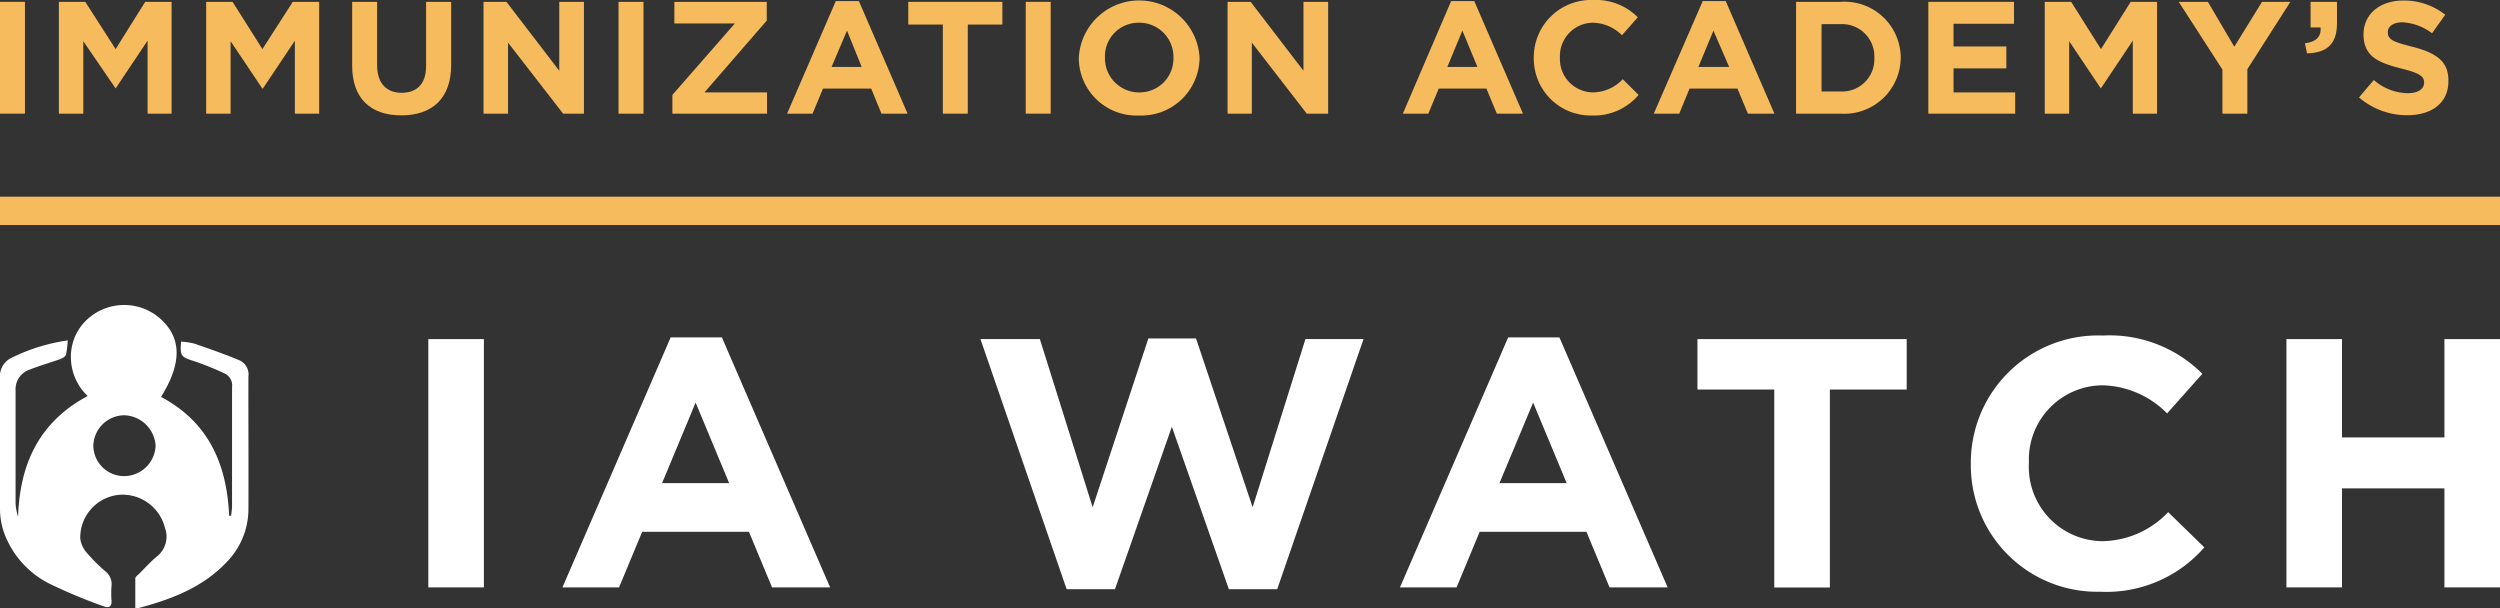 <svg xmlns="http://www.w3.org/2000/svg" viewBox="0 0 189.4 46.08"><rect x="0" y="0" width="189.4" height="46.08" fill="#333333" stroke="none"/><title>IA-Sub-brand-Logos</title><path d="M0,8.61V.14H1.89V8.61Z" style="fill:#f6bb5c"/><path d="M11.18,8.61V3.08L8.76,6.7h0L6.31,3.12V8.61H4.46V.14h2L8.76,3.72,11,.14h2V8.61Z" style="fill:#f6bb5c"/><path d="M22.34,8.61V3.08L19.92,6.7h-.05l-2.4-3.58V8.61H15.62V.14h2l2.26,3.58L22.18.14h2V8.61Z" style="fill:#f6bb5c"/><path d="M30.4,8.74c-2.31,0-3.72-1.27-3.72-3.76V.14h1.89V4.93c0,1.38.7,2.1,1.86,2.1s1.85-.69,1.85-2V.14h1.9V4.92C34.18,7.49,32.71,8.74,30.4,8.74Z" style="fill:#f6bb5c"/><path d="M42.66,8.61,38.49,3.23V8.61H36.63V.14h1.74l4,5.22V.14h1.87V8.61Z" style="fill:#f6bb5c"/><path d="M46.86,8.61V.14h1.89V8.61Z" style="fill:#f6bb5c"/><path d="M50.94,8.61V7.19l4.73-5.41H51.09V.14h7V1.56L53.37,7h4.74V8.61Z" style="fill:#f6bb5c"/><path d="M66.78,8.61,66,6.71H62.35l-.79,1.9H59.63L63.32.08h1.75l3.69,8.53ZM64.17,2.32,63,5.07h2.28Z" style="fill:#f6bb5c"/><path d="M73.32,1.86V8.61H71.43V1.86H68.81V.14h7.13V1.86Z" style="fill:#f6bb5c"/><path d="M77.71,8.61V.14H79.6V8.61Z" style="fill:#f6bb5c"/><path d="M86.29,8.75A4.37,4.37,0,0,1,81.73,4.4v0a4.58,4.58,0,0,1,9.15,0v0A4.41,4.41,0,0,1,86.29,8.75ZM88.9,4.38a2.59,2.59,0,0,0-2.61-2.66,2.55,2.55,0,0,0-2.58,2.63v0A2.59,2.59,0,0,0,86.32,7,2.56,2.56,0,0,0,88.9,4.4Z" style="fill:#f6bb5c"/><path d="M99,8.61,94.84,3.23V8.61H93V.14h1.75l4,5.22V.14h1.87V8.61Z" style="fill:#f6bb5c"/><path d="M113.4,8.61l-.79-1.9H109l-.79,1.9h-1.93L109.94.08h1.75l3.69,8.53Zm-2.61-6.29-1.14,2.75h2.28Z" style="fill:#f6bb5c"/><path d="M120.62,8.75A4.31,4.31,0,0,1,116.2,4.4v0A4.34,4.34,0,0,1,120.69,0a4.46,4.46,0,0,1,3.39,1.31l-1.2,1.36a3.22,3.22,0,0,0-2.2-.95,2.53,2.53,0,0,0-2.5,2.63v0A2.53,2.53,0,0,0,120.68,7a3.15,3.15,0,0,0,2.26-1l1.2,1.19A4.41,4.41,0,0,1,120.62,8.75Z" style="fill:#f6bb5c"/><path d="M132.42,8.61l-.79-1.9H128l-.78,1.9h-1.93L129,.08h1.74l3.69,8.53Zm-2.61-6.29-1.14,2.75H131Z" style="fill:#f6bb5c"/><path d="M139.42,8.61h-3.35V.14h3.35A4.26,4.26,0,0,1,144,4.35v0A4.28,4.28,0,0,1,139.42,8.61ZM142,4.38a2.45,2.45,0,0,0-2.6-2.55H138v5.1h1.46A2.44,2.44,0,0,0,142,4.4Z" style="fill:#f6bb5c"/><path d="M146.09,8.61V.14h6.49V1.8H148V3.52H152V5.18H148V7h4.67V8.61Z" style="fill:#f6bb5c"/><path d="M161.58,8.61V3.08L159.16,6.7h0l-2.4-3.58V8.61h-1.85V.14h2l2.26,3.58L161.42.14h2V8.61Z" style="fill:#f6bb5c"/><path d="M170.26,5.24V8.61h-1.89V5.27L165.06.14h2.21l2,3.4,2.1-3.4h2.15Z" style="fill:#f6bb5c"/><path d="M175.81,2.08h-.76V.14h2V1.78c0,1.59-.81,2.23-2.27,2.26l-.16-.76C175.45,3.19,175.87,2.77,175.81,2.08Z" style="fill:#f6bb5c"/><path d="M182.37,8.73a5.56,5.56,0,0,1-3.65-1.35l1.12-1.32a4,4,0,0,0,2.57,1c.77,0,1.24-.31,1.24-.8v0c0-.47-.3-.71-1.73-1.07-1.74-.44-2.86-.91-2.86-2.59v0c0-1.54,1.26-2.56,3-2.56a5,5,0,0,1,3.19,1.08l-1,1.4a4.06,4.06,0,0,0-2.24-.83c-.72,0-1.11.33-1.11.74v0c0,.56.37.74,1.86,1.11,1.75.45,2.73,1.07,2.73,2.54v0C185.53,7.79,184.23,8.73,182.37,8.73Z" style="fill:#f6bb5c"/><path d="M18.82,28.53a1.18,1.18,0,0,0-.67-1.23c-1.12-.47-2.28-.87-3.43-1.27a6,6,0,0,0-1-.15c-.09,1.08,0,1.17.92,1.46a22.1,22.1,0,0,1,2.37.95,1,1,0,0,1,.57,1.05c0,3,0,6,0,9,0,.24-.05.49-.07.73l-.15,0c-.17-3.88-1.54-7.08-5.16-9,1.62-2.6,1.57-4.54-.14-6A4.13,4.13,0,0,0,6.84,24,3.85,3.85,0,0,0,5.42,26.4,4.08,4.08,0,0,0,6.64,30c-3.72,2-5.14,5.2-5.27,9.15a3.84,3.84,0,0,1-.19-1.08c0-2.83,0-5.65,0-8.48A1.57,1.57,0,0,1,2.25,28c.76-.3,1.55-.52,2.32-.8.17-.06.39-.19.43-.33a6.66,6.66,0,0,0,.13-1.08A14,14,0,0,0,.79,27.15,1.53,1.53,0,0,0,0,28.61c0,3.34,0,6.67,0,10a5.57,5.57,0,0,0,.28,1.67,7,7,0,0,0,3.59,4,39.9,39.9,0,0,0,4,1.66c.38.15.61,0,.58-.42a7.36,7.36,0,0,1,0-1.15A1.21,1.21,0,0,0,8,43.3a13.23,13.23,0,0,1-1.45-1.45,2,2,0,0,1-.47-1.06A3.25,3.25,0,0,1,9,37.49,3.31,3.31,0,0,1,12.5,40a1.91,1.91,0,0,1-.59,2.14c-.5.4-.93.9-1.39,1.35-.11.1-.27.22-.27.34,0,.74,0,1.48,0,2.3,2.7-.7,5.15-1.62,7-3.63a5.73,5.73,0,0,0,1.57-3.85C18.84,35.24,18.81,31.89,18.82,28.53ZM9.41,36.07a2.33,2.33,0,0,1-2.34-2.3,2.37,2.37,0,0,1,2.35-2.31,2.46,2.46,0,0,1,2.37,2.32A2.4,2.4,0,0,1,9.41,36.07Z" style="fill:#fff"/><path d="M32.45,44.5V25.69h4.21V44.5Z" style="fill:#fff"/><path d="M58.49,44.5l-1.75-4.21H48.65L46.9,44.5H42.61l8.2-18.94h3.88l8.2,18.94Zm-5.79-14-2.54,6.1h5.08Z" style="fill:#fff"/><path d="M96.76,44.64H93.1L88.78,32.33,84.47,44.64H80.81L74.28,25.69h4.5l4,12.74L87,25.64h3.61l4.29,12.79,4-12.74h4.4Z" style="fill:#fff"/><path d="M121.94,44.5l-1.75-4.21H112.1l-1.75,4.21h-4.29l8.2-18.94h3.88l8.2,18.94Zm-5.79-14-2.55,6.1h5.09Z" style="fill:#fff"/><path d="M138.63,29.51v15h-4.21v-15H128.6V25.69h15.85v3.82Z" style="fill:#fff"/><path d="M159.12,44.83a9.58,9.58,0,0,1-9.81-9.68v0a9.64,9.64,0,0,1,10-9.73,9.93,9.93,0,0,1,7.54,2.9l-2.67,3a7.12,7.12,0,0,0-4.89-2.13A5.62,5.62,0,0,0,153.71,35v.06A5.63,5.63,0,0,0,159.26,41a7,7,0,0,0,5-2.2L167,41.47A9.84,9.84,0,0,1,159.12,44.83Z" style="fill:#fff"/><path d="M185.19,44.5V37h-7.76V44.5h-4.21V25.69h4.21v7.45h7.76V25.69h4.21V44.5Z" style="fill:#fff"/><rect y="14.9" width="189.4" height="2.15" style="fill:#f6bb5c"/></svg>